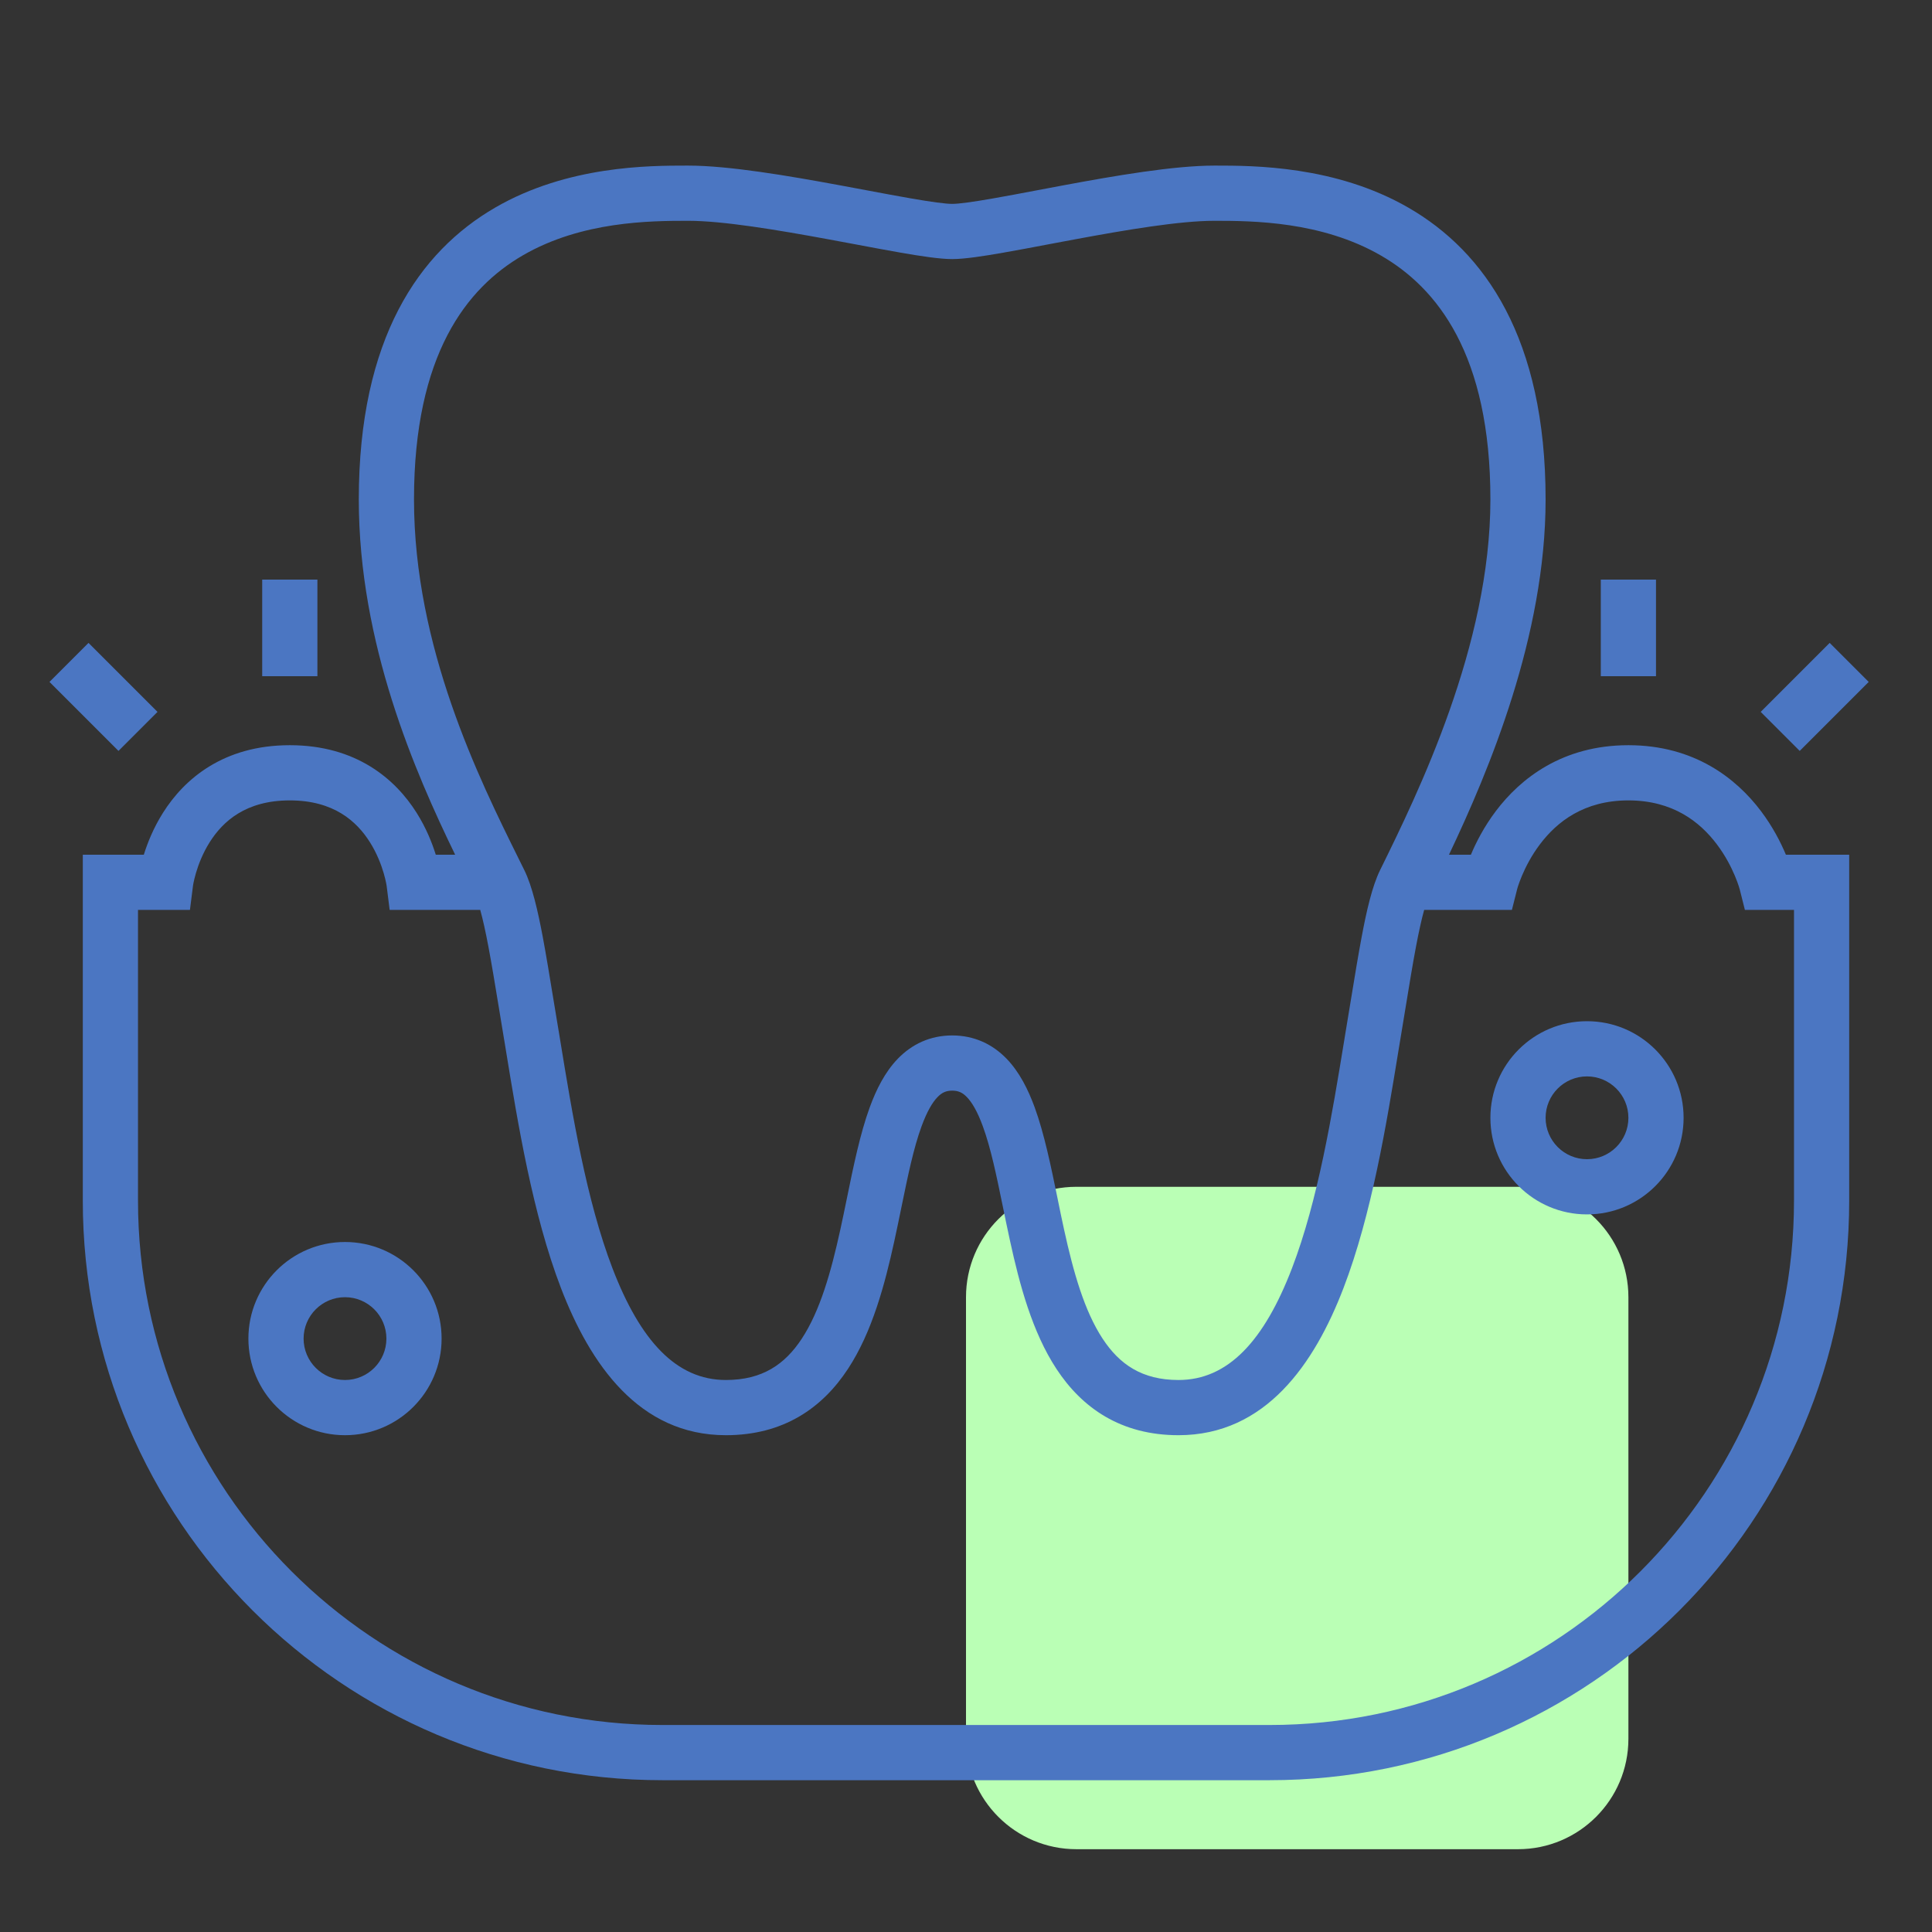 <svg width="70" height="70" viewBox="0 0 70 70" fill="none" xmlns="http://www.w3.org/2000/svg">
<rect x="0" y="0" width="70" height="70" fill="#333333" stroke="none"/>
<g id="&#208;&#155;&#208;&#181;&#209;&#135;&#208;&#181;&#208;&#189;&#208;&#184;&#208;&#181; &#208;&#180;&#208;&#181;&#209;&#129;&#208;&#181;&#208;&#189;">
<path id="Rectangle 166" d="M35 47C35 44.791 36.791 43 39 43H55C57.209 43 59 44.791 59 47V63C59 65.209 57.209 67 55 67H39C36.791 67 35 65.209 35 63V47Z" fill="#BAFFB5"/>
<path id="Vector 6 (Stroke)" fill-rule="evenodd" clip-rule="evenodd" d="M18.943 9.252C16.915 10.428 15 12.836 15 18.097C15 23.454 17.363 28.226 18.786 31.1C18.859 31.247 18.93 31.389 18.997 31.526C19.284 32.109 19.487 33.001 19.665 33.944C19.79 34.612 19.916 35.382 20.05 36.2C20.112 36.574 20.174 36.958 20.24 37.346L20.241 37.346C20.259 37.456 20.277 37.567 20.295 37.679C20.736 40.373 21.243 43.476 22.189 45.947C23.198 48.578 24.503 50 26.3 50C27.625 50 28.441 49.431 29.052 48.5C29.709 47.499 30.107 46.104 30.448 44.544C30.527 44.186 30.603 43.814 30.68 43.439C30.918 42.273 31.164 41.073 31.511 40.124C31.745 39.483 32.06 38.844 32.533 38.356C33.036 37.838 33.695 37.516 34.5 37.516C35.306 37.516 35.964 37.838 36.467 38.356C36.94 38.844 37.255 39.483 37.489 40.124C37.836 41.073 38.082 42.273 38.321 43.439C38.397 43.814 38.473 44.186 38.552 44.544C38.893 46.104 39.291 47.499 39.948 48.5C40.559 49.431 41.375 50 42.7 50C44.497 50 45.803 48.579 46.811 45.951C47.758 43.48 48.265 40.377 48.706 37.682C48.724 37.572 48.742 37.463 48.759 37.355L48.76 37.351C48.825 36.961 48.888 36.575 48.95 36.2C49.084 35.382 49.21 34.612 49.336 33.944C49.513 33.001 49.716 32.109 50.003 31.526C51.384 28.723 54 23.378 54 18.097C54 12.84 52.071 10.431 50.026 9.254C47.876 8.015 45.38 8 44 8C42.743 8 40.806 8.326 38.921 8.677C38.608 8.735 38.297 8.794 37.993 8.851C37.404 8.963 36.843 9.069 36.349 9.155C35.628 9.282 34.945 9.387 34.5 9.387C34.056 9.387 33.369 9.282 32.642 9.156C32.145 9.069 31.578 8.963 30.983 8.851C30.677 8.794 30.363 8.735 30.048 8.677C28.146 8.326 26.191 8 24.933 8C23.553 8 21.076 8.015 18.943 9.252ZM18.269 37.681L18.268 37.682C18.199 37.27 18.134 36.873 18.072 36.492C17.94 35.689 17.82 34.958 17.699 34.314C17.593 33.749 17.493 33.302 17.4 32.968H14.118L14.009 32.098L14.008 32.097L14.006 32.081C14.003 32.063 13.998 32.033 13.99 31.991C13.973 31.909 13.945 31.783 13.9 31.63C13.809 31.32 13.654 30.914 13.404 30.517C12.925 29.757 12.093 29 10.5 29C8.908 29 8.075 29.757 7.596 30.517C7.346 30.914 7.191 31.32 7.1 31.63C7.055 31.783 7.027 31.909 7.01 31.991C7.002 32.033 6.997 32.063 6.994 32.081L6.992 32.097C6.992 32.098 6.992 32.098 6.992 32.097L6.882 32.968H5V43.5C5 53.993 13.507 62.5 24 62.5H46C56.493 62.5 65 53.993 65 43.5V32.968H63.221L63.032 32.217L63.031 32.215L63.031 32.214L63.026 32.198C63.021 32.179 63.012 32.148 62.998 32.105C62.97 32.02 62.925 31.892 62.859 31.735C62.726 31.419 62.515 31 62.202 30.587C61.59 29.777 60.611 29 59 29C57.389 29 56.41 29.777 55.798 30.587C55.485 31 55.274 31.419 55.141 31.735C55.075 31.892 55.03 32.02 55.002 32.105C54.988 32.148 54.979 32.179 54.974 32.198L54.969 32.214L54.969 32.215L54.969 32.217L54.779 32.968H51.6C51.507 33.302 51.408 33.749 51.301 34.314C51.18 34.958 51.06 35.689 50.929 36.492C50.866 36.873 50.801 37.269 50.733 37.68C50.711 37.809 50.69 37.941 50.668 38.073C50.238 40.712 49.702 43.998 48.678 46.667C47.625 49.413 45.856 52 42.7 52C40.608 52 39.203 51.009 38.277 49.598C37.397 48.259 36.94 46.533 36.598 44.972C36.502 44.534 36.416 44.112 36.333 43.708C36.103 42.59 35.902 41.607 35.611 40.81C35.418 40.281 35.221 39.944 35.031 39.749C34.873 39.585 34.72 39.516 34.5 39.516C34.281 39.516 34.128 39.585 33.969 39.749C33.779 39.944 33.583 40.281 33.389 40.81C33.098 41.607 32.897 42.59 32.667 43.708C32.584 44.112 32.498 44.534 32.402 44.972C32.06 46.533 31.603 48.259 30.723 49.598C29.797 51.009 28.392 52 26.3 52C23.144 52 21.375 49.41 20.322 46.662C19.299 43.993 18.763 40.707 18.332 38.069C18.311 37.938 18.29 37.809 18.269 37.681ZM52.499 30.968C53.947 27.923 56 23.033 56 18.097C56 12.257 53.796 9.117 51.024 7.521C48.383 6 45.411 6 44.039 6L44 6C42.523 6 40.395 6.368 38.554 6.71C38.228 6.771 37.91 6.831 37.603 6.889C37.023 6.999 36.484 7.101 36.004 7.185C35.243 7.319 34.739 7.387 34.5 7.387C34.261 7.387 33.752 7.319 32.984 7.185C32.5 7.101 31.956 6.999 31.371 6.889C31.061 6.831 30.74 6.771 30.411 6.71C28.554 6.368 26.409 6 24.933 6L24.894 6C23.522 6 20.565 6 17.94 7.522C15.185 9.12 13 12.261 13 18.097C13 23.323 15.046 27.997 16.491 30.968H15.789C15.658 30.546 15.443 30.002 15.096 29.451C14.325 28.227 12.908 27 10.5 27C8.093 27 6.675 28.227 5.904 29.451C5.557 30.002 5.342 30.546 5.211 30.968H3V43.5C3 55.098 12.402 64.5 24 64.5H46C57.598 64.5 67 55.098 67 43.5V30.968H64.706C64.705 30.965 64.704 30.963 64.703 30.96C64.524 30.533 64.235 29.959 63.798 29.381C62.91 28.206 61.389 27 59 27C56.611 27 55.09 28.206 54.202 29.381C53.765 29.959 53.476 30.533 53.297 30.96C53.296 30.963 53.295 30.965 53.294 30.968H52.499ZM11.5 21V24.5H9.5V21H11.5ZM60 21V24.5H58V21H60ZM3.207 23.293L5.707 25.793L4.293 27.207L1.793 24.707L3.207 23.293ZM67.707 24.707L65.207 27.207L63.793 25.793L66.293 23.293L67.707 24.707Z" fill="#4B76C2"/>
<path id="Ellipse 42 (Stroke)" fill-rule="evenodd" clip-rule="evenodd" d="M12.5 50C13.328 50 14 49.328 14 48.5C14 47.672 13.328 47 12.5 47C11.672 47 11 47.672 11 48.5C11 49.328 11.672 50 12.5 50ZM12.5 52C14.433 52 16 50.433 16 48.5C16 46.567 14.433 45 12.5 45C10.567 45 9 46.567 9 48.5C9 50.433 10.567 52 12.5 52Z" fill="#4B76C2"/>
<path id="Ellipse 43 (Stroke)" fill-rule="evenodd" clip-rule="evenodd" d="M57.5 42C58.328 42 59 41.328 59 40.5C59 39.672 58.328 39 57.5 39C56.672 39 56 39.672 56 40.5C56 41.328 56.672 42 57.5 42ZM57.5 44C59.433 44 61 42.433 61 40.5C61 38.567 59.433 37 57.5 37C55.567 37 54 38.567 54 40.5C54 42.433 55.567 44 57.5 44Z" fill="#4B76C2"/>
</g>
</svg>

